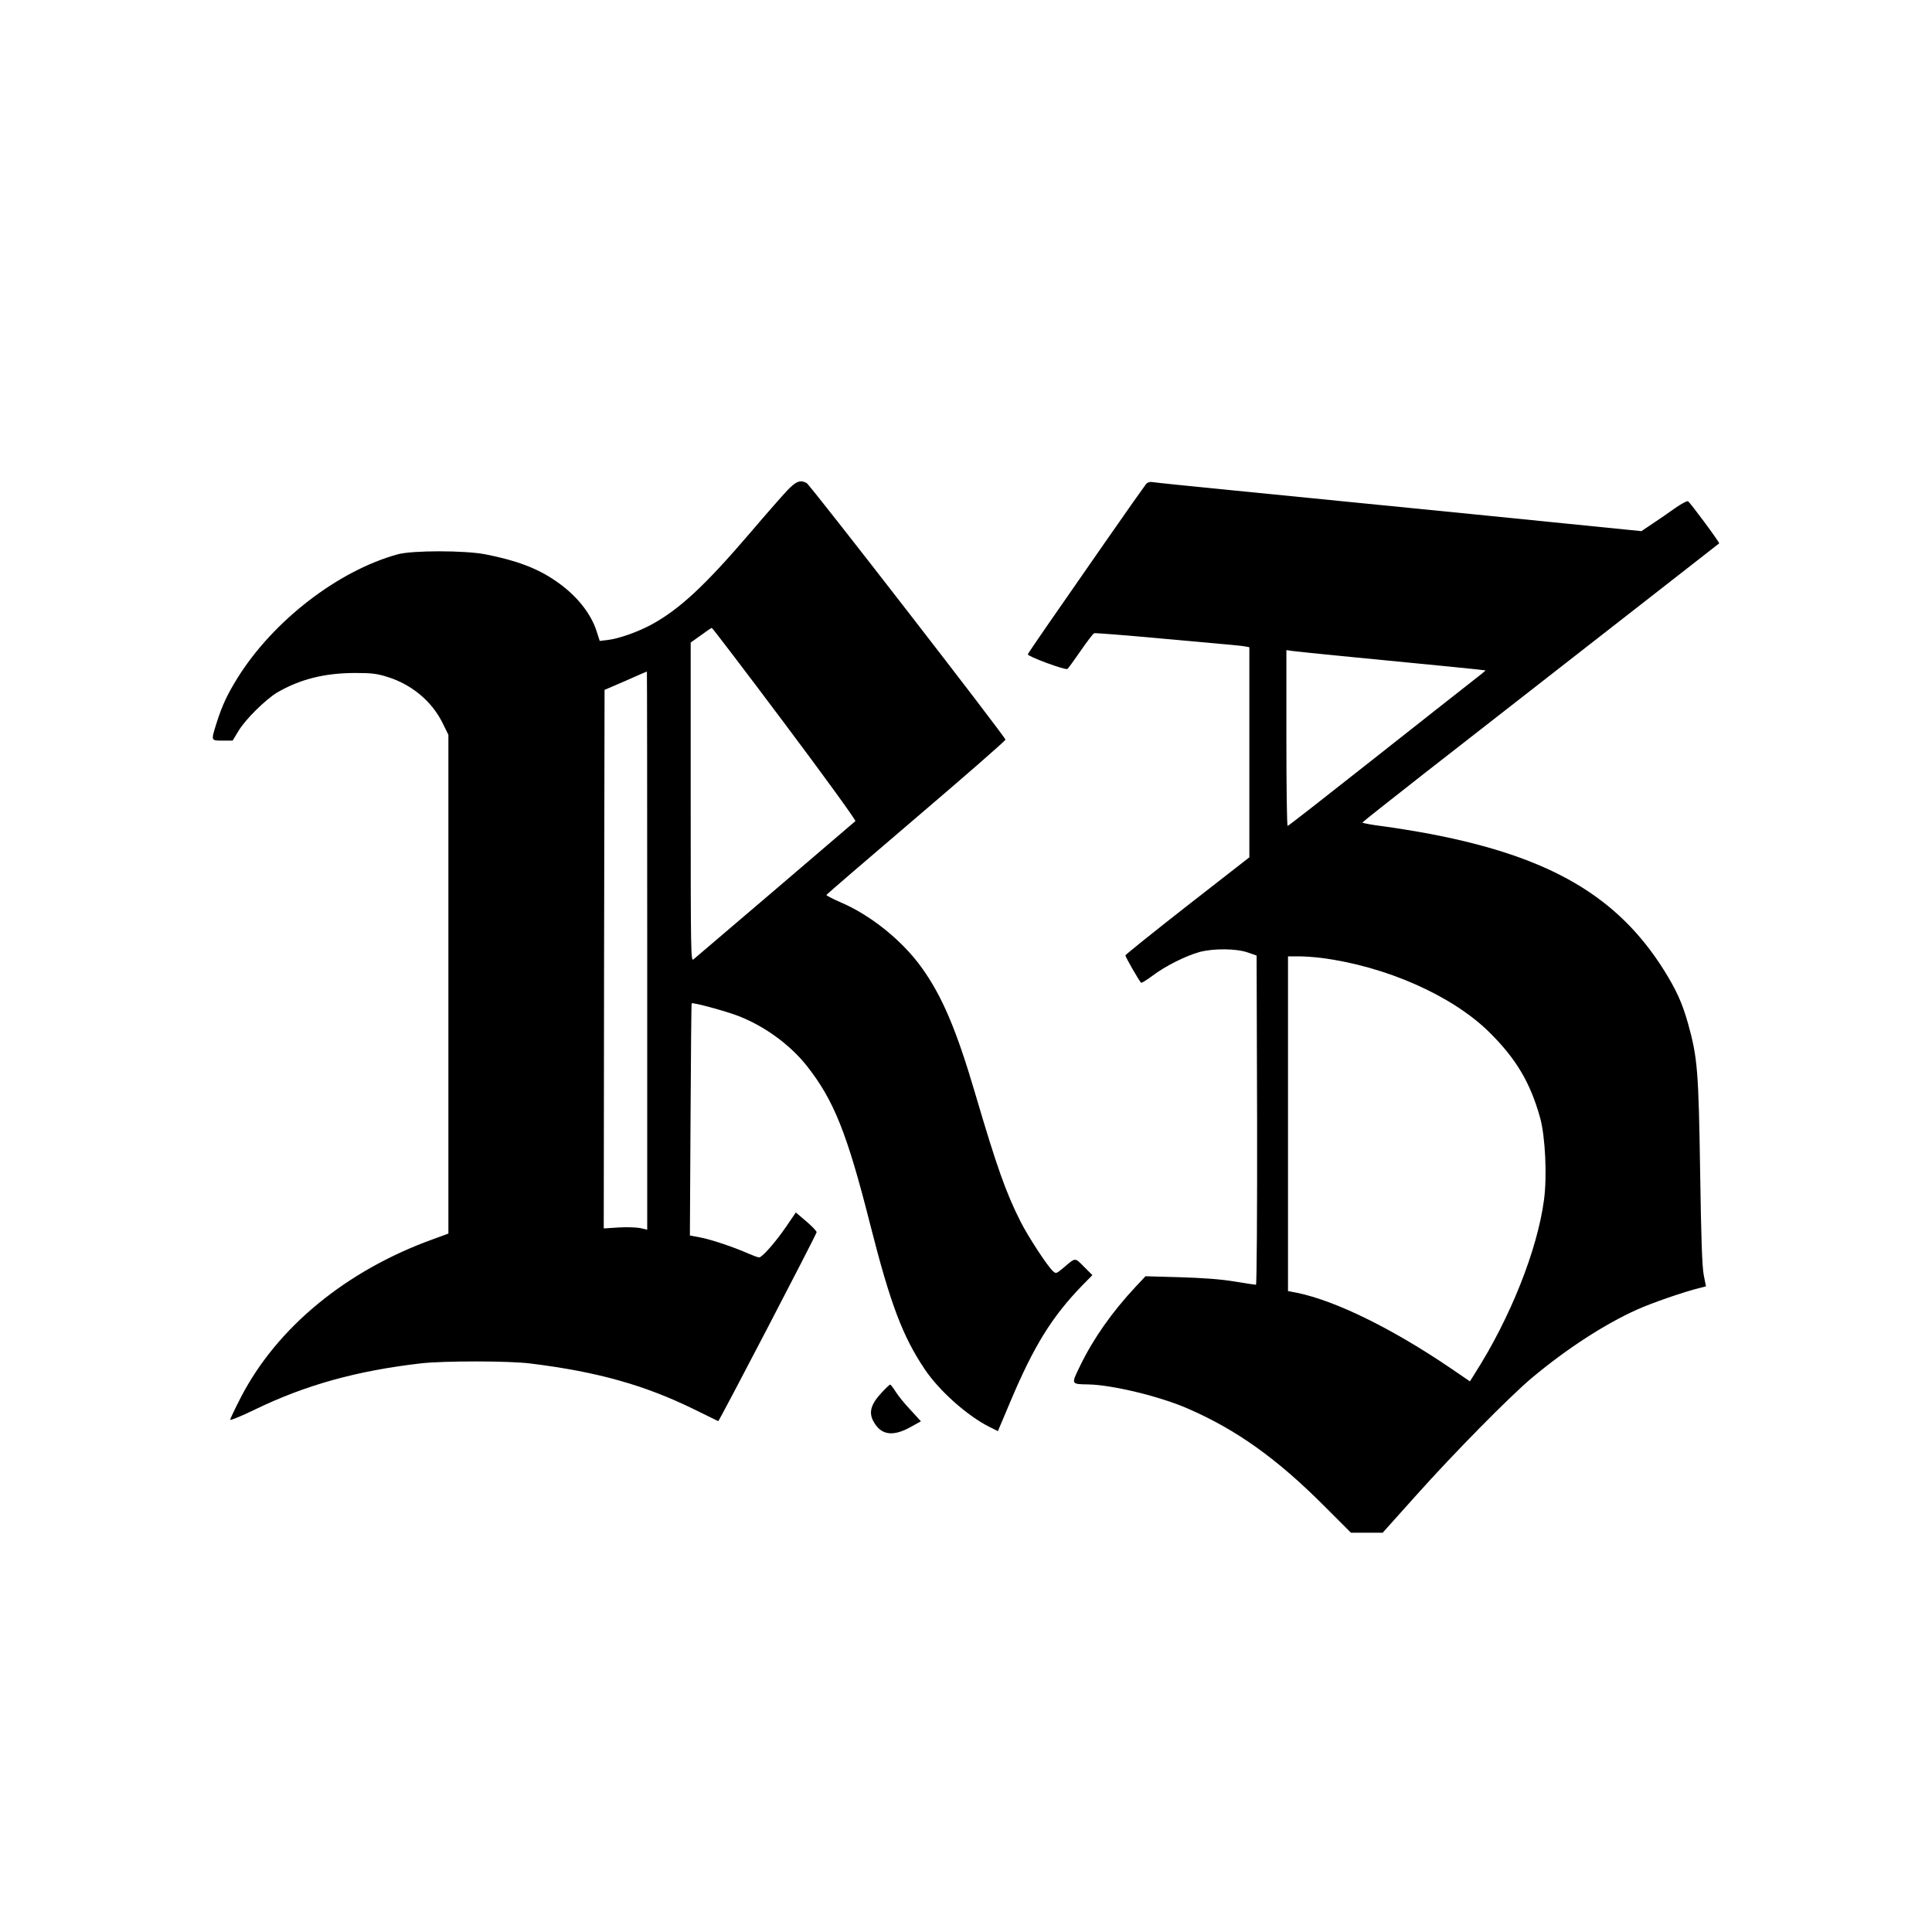 <?xml version="1.0" standalone="no"?>
<!DOCTYPE svg PUBLIC "-//W3C//DTD SVG 20010904//EN"
 "http://www.w3.org/TR/2001/REC-SVG-20010904/DTD/svg10.dtd">
<svg version="1.0" xmlns="http://www.w3.org/2000/svg"
 width="1200pt" height="1200pt" viewBox="0 0 1200 1200"
 preserveAspectRatio="xMidYMid meet">
<g transform="translate(0,1200) scale(0.1,-0.1)"
fill="#000000" stroke="none">
<path d="M4889 8953 c-30 -32 -134 -150 -230 -263 -280 -327 -436 -472 -610
-568 -85 -46 -201 -88 -274 -97 l-50 -6 -18 56 c-36 116 -128 230 -256 317
-115 79 -243 127 -436 165 -130 25 -454 25 -545 0 -371 -102 -775 -414 -996
-770 -63 -102 -94 -168 -129 -278 -35 -112 -36 -109 38 -109 l62 0 35 58 c43
73 169 197 242 241 141 82 294 121 485 121 102 0 135 -4 201 -25 150 -47 274
-151 340 -284 l37 -75 0 -1549 0 -1549 -90 -33 c-544 -195 -975 -550 -1200
-986 -36 -70 -65 -131 -65 -137 0 -6 69 22 153 63 316 153 633 241 1032 287
139 16 549 16 680 -1 414 -51 709 -134 1015 -284 80 -39 148 -73 151 -74 5 -3
601 1142 611 1173 2 6 -27 36 -63 67 l-66 56 -58 -85 c-66 -97 -151 -194 -170
-194 -7 0 -37 11 -67 24 -93 41 -230 87 -298 100 l-65 12 4 720 c2 395 5 721
7 722 6 8 222 -51 294 -80 161 -63 318 -178 421 -308 168 -213 250 -417 394
-986 125 -492 201 -694 339 -899 89 -133 264 -289 402 -358 l52 -26 77 182
c147 349 259 529 449 725 l61 62 -53 53 c-57 57 -50 58 -126 -7 -46 -38 -47
-39 -67 -20 -33 29 -156 218 -200 306 -91 180 -148 341 -279 786 -119 406
-208 615 -336 793 -121 168 -317 326 -506 406 -48 21 -86 41 -85 44 1 4 252
220 557 480 305 260 555 478 555 485 0 17 -1213 1582 -1235 1594 -40 21 -66
11 -121 -47z m-14 -1449 c246 -328 443 -600 438 -604 -22 -20 -991 -847 -1006
-859 -16 -13 -17 41 -17 977 l0 991 63 45 c34 25 65 46 68 46 4 0 208 -268
454 -596z m-855 -1408 l0 -1734 -42 10 c-24 5 -85 7 -136 4 l-92 -6 2 1672 3
1673 130 56 c72 32 131 58 133 58 1 1 2 -779 2 -1733z"/>
<path d="M7118 8993 c-8 -10 -125 -175 -259 -368 -133 -192 -294 -424 -357
-514 -62 -90 -116 -169 -118 -175 -4 -12 232 -100 246 -91 4 2 40 52 81 111
40 58 78 108 85 111 7 2 189 -12 406 -32 216 -20 420 -38 453 -41 33 -3 70 -7
83 -10 l22 -4 0 -653 0 -652 -385 -300 c-211 -165 -384 -304 -385 -309 0 -10
88 -164 98 -170 4 -2 36 18 71 44 79 60 208 124 292 147 87 23 227 22 299 -3
l55 -19 3 -1022 c1 -572 -2 -1023 -7 -1023 -4 0 -66 9 -137 21 -86 14 -199 22
-339 26 l-210 6 -64 -68 c-145 -156 -258 -316 -341 -486 -58 -119 -60 -116 52
-118 147 -3 446 -75 618 -151 303 -132 552 -311 843 -602 l168 -168 98 0 99 0
208 232 c232 260 582 615 719 730 214 179 451 333 651 423 90 41 296 112 390
135 l40 10 -14 72 c-10 53 -16 228 -22 633 -10 638 -16 715 -76 930 -36 127
-72 206 -150 331 -287 456 -705 701 -1444 843 -85 16 -217 38 -293 48 -75 9
-136 21 -135 24 2 4 172 139 378 300 786 613 978 763 1400 1092 239 187 436
341 438 342 5 4 -182 257 -194 262 -7 2 -43 -17 -81 -44 -37 -27 -99 -69 -138
-95 l-70 -47 -1035 104 c-569 57 -1244 124 -1500 149 -256 25 -479 48 -496 51
-22 4 -35 0 -46 -12z m1217 -1068 c598 -58 890 -87 892 -89 1 -1 -39 -34 -90
-73 -51 -40 -326 -256 -612 -482 -286 -226 -523 -411 -527 -411 -5 0 -8 246
-8 546 l0 546 43 -6 c23 -3 159 -17 302 -31z m-127 -1875 c401 -52 812 -234
1042 -461 167 -165 255 -313 316 -532 32 -115 44 -364 24 -510 -41 -310 -209
-732 -427 -1074 l-33 -53 -123 84 c-360 244 -709 416 -950 466 l-57 11 0 1040
0 1039 68 0 c37 0 100 -5 140 -10z"/>
<path d="M5476 3350 c-70 -75 -83 -127 -46 -187 46 -77 118 -86 223 -28 l67
37 -64 70 c-36 38 -78 89 -93 114 -15 24 -31 44 -34 44 -4 0 -27 -22 -53 -50z"/>
</g>
</svg>
